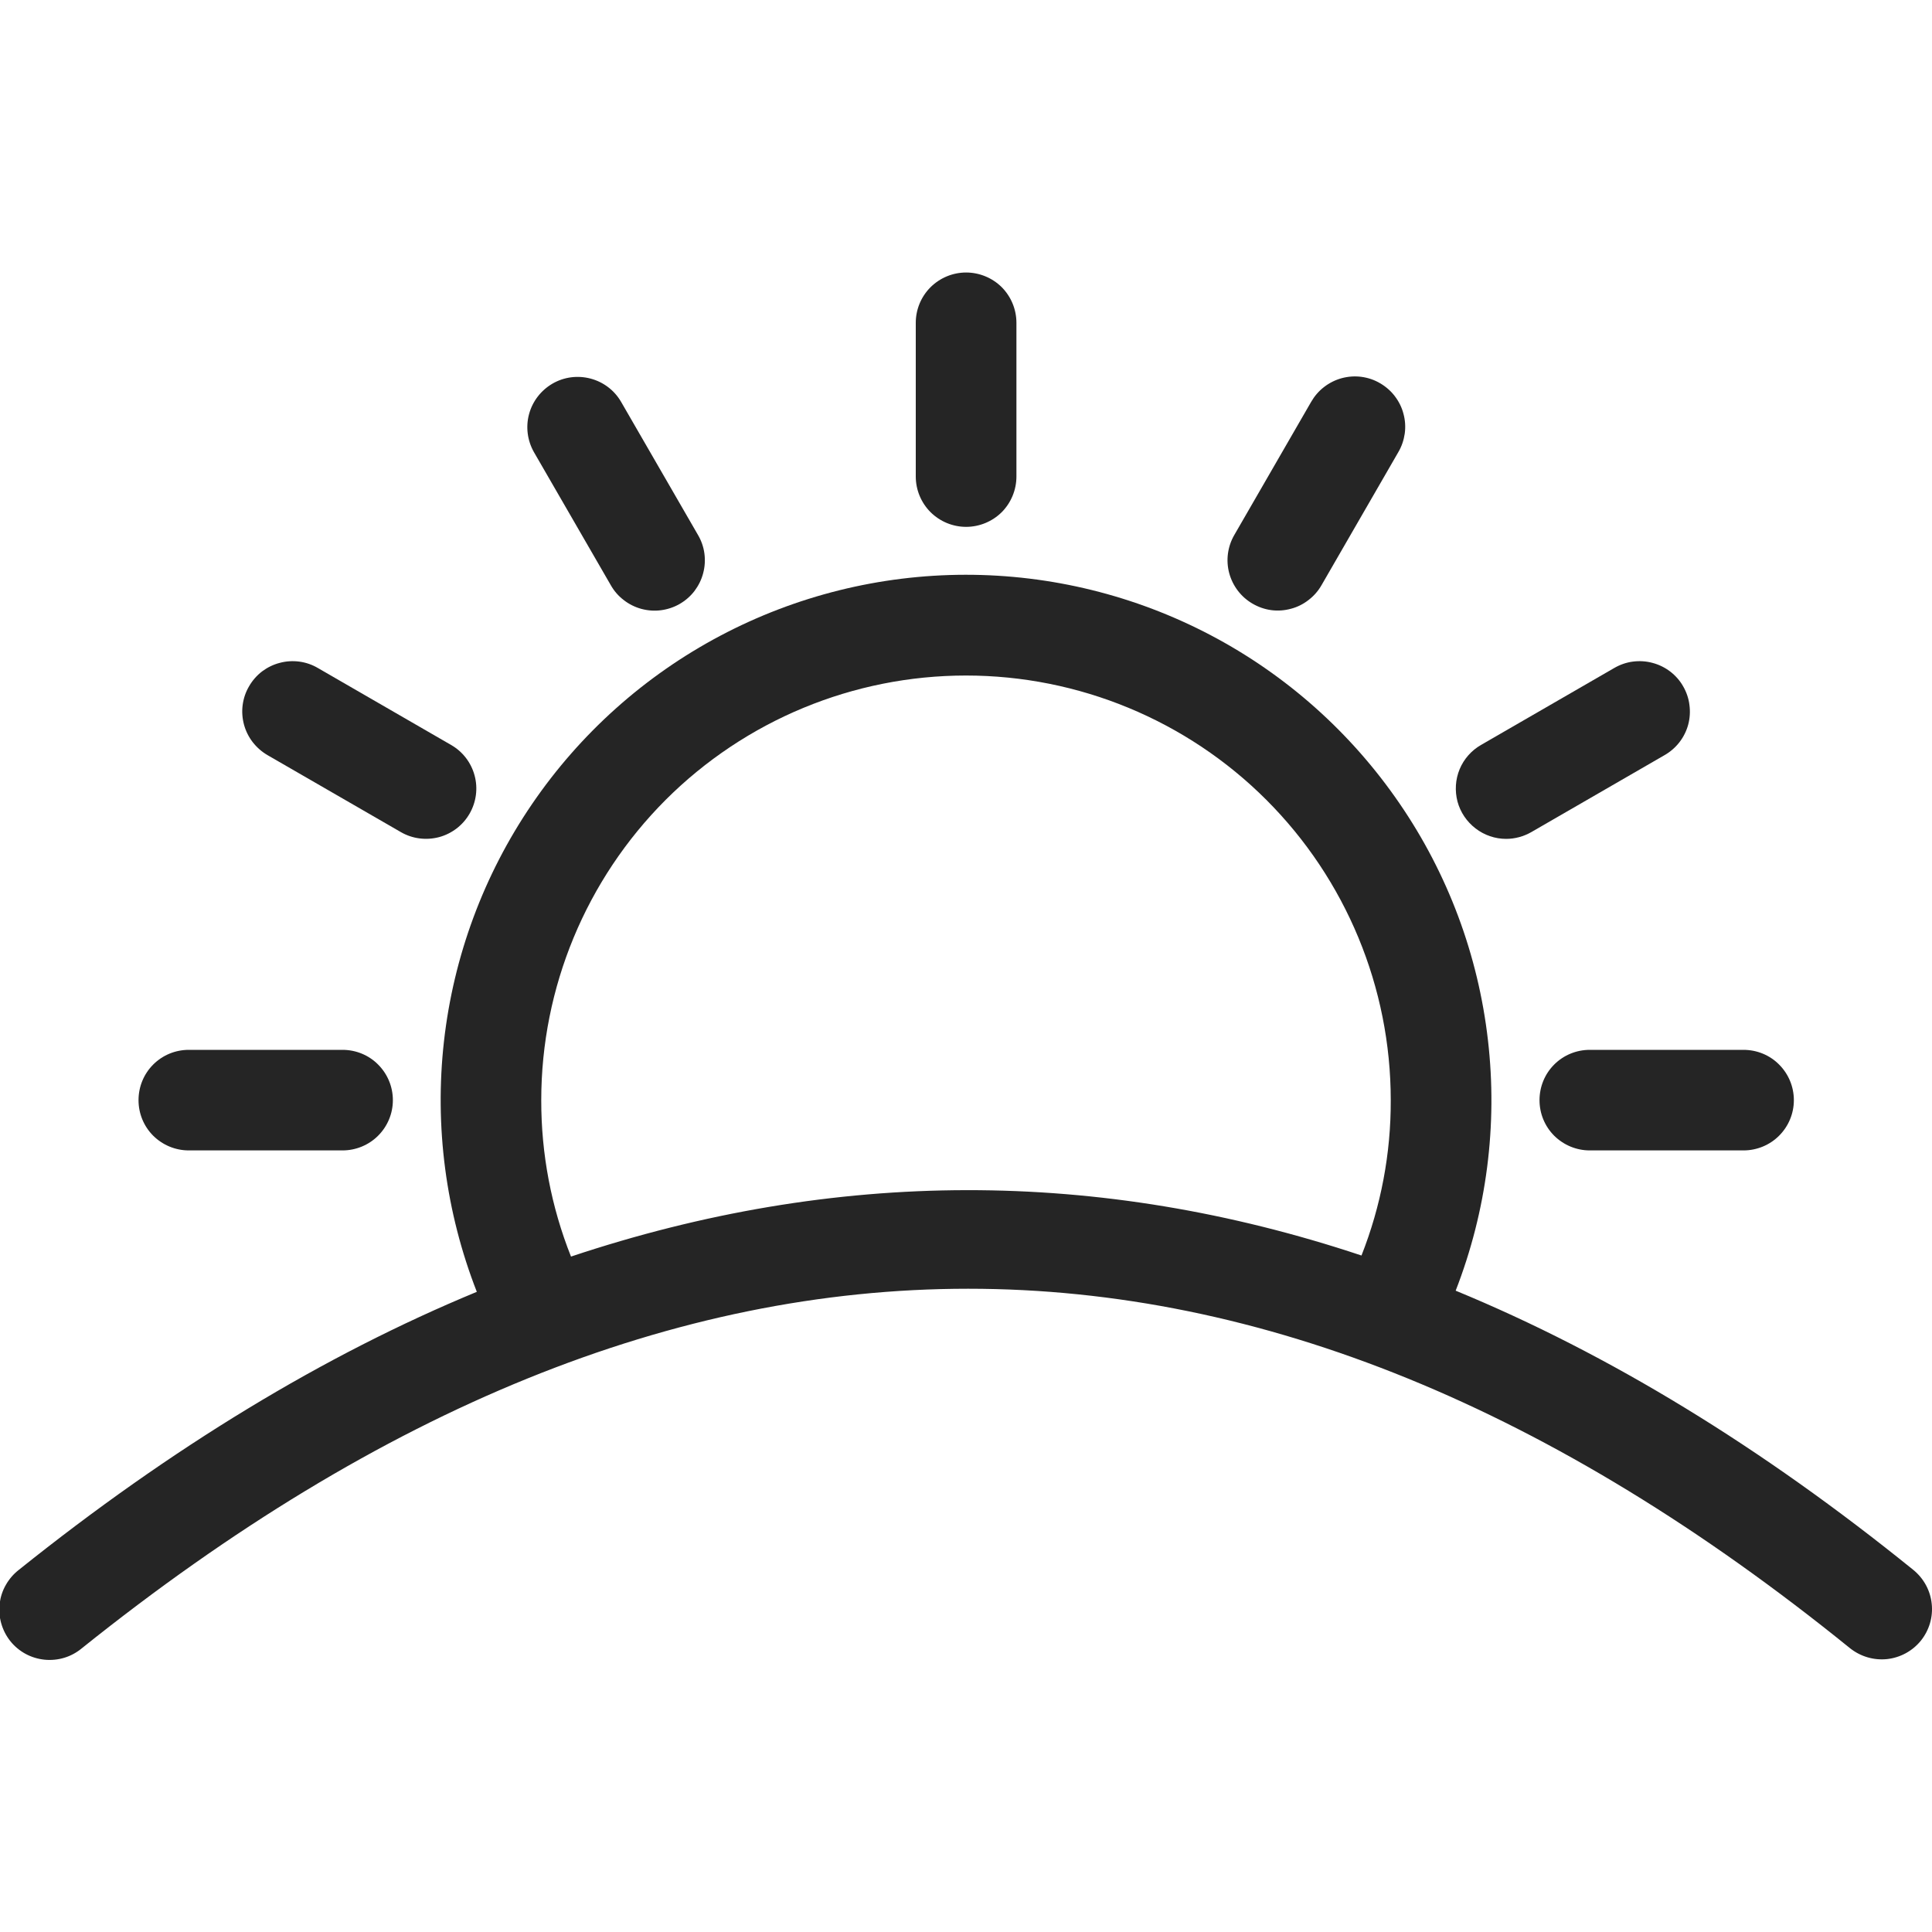 <svg width="20" height="20" viewBox="0 0 20 20" fill="none" xmlns="http://www.w3.org/2000/svg">
<g clip-path="url(#clip0_493_114)">
<path d="M10.001 5.454C10.139 5.454 10.272 5.399 10.37 5.302C10.467 5.204 10.522 5.071 10.522 4.933V3.342C10.522 3.203 10.467 3.071 10.37 2.973C10.272 2.876 10.139 2.821 10.001 2.821C9.863 2.821 9.731 2.876 9.633 2.973C9.535 3.071 9.48 3.203 9.48 3.342V4.933C9.48 5.071 9.535 5.204 9.633 5.302C9.731 5.399 9.863 5.454 10.001 5.454Z" fill="#252525"/>
<path d="M6.323 6.058C6.357 6.118 6.402 6.17 6.457 6.212C6.511 6.254 6.573 6.285 6.639 6.303C6.706 6.321 6.775 6.326 6.843 6.317C6.911 6.308 6.977 6.286 7.036 6.252C7.096 6.217 7.148 6.172 7.19 6.117C7.231 6.062 7.262 6 7.279 5.934C7.297 5.867 7.301 5.798 7.292 5.73C7.283 5.662 7.26 5.596 7.225 5.537L6.429 4.159C6.36 4.04 6.246 3.954 6.113 3.919C5.98 3.884 5.839 3.902 5.72 3.971C5.601 4.04 5.513 4.153 5.477 4.286C5.441 4.418 5.459 4.56 5.527 4.68L6.323 6.058Z" fill="#252525"/>
<path d="M2.771 7.818L4.15 8.614C4.269 8.683 4.411 8.701 4.545 8.666C4.678 8.63 4.792 8.543 4.861 8.423C4.93 8.303 4.949 8.161 4.913 8.028C4.877 7.894 4.79 7.781 4.67 7.712L3.292 6.916C3.233 6.881 3.167 6.858 3.099 6.849C3.031 6.84 2.962 6.844 2.896 6.862C2.829 6.879 2.767 6.91 2.712 6.951C2.658 6.993 2.612 7.045 2.578 7.105C2.543 7.164 2.521 7.23 2.512 7.298C2.503 7.366 2.508 7.435 2.526 7.502C2.544 7.568 2.575 7.63 2.617 7.684C2.659 7.738 2.712 7.784 2.771 7.818Z" fill="#252525"/>
<path d="M15.937 11.389C15.937 11.527 15.991 11.659 16.089 11.757C16.187 11.854 16.319 11.909 16.457 11.909H18.049C18.187 11.909 18.32 11.854 18.417 11.757C18.515 11.659 18.57 11.527 18.57 11.389C18.57 11.25 18.515 11.118 18.417 11.02C18.32 10.922 18.187 10.868 18.049 10.868H16.457C16.319 10.868 16.187 10.922 16.089 11.02C15.991 11.118 15.937 11.25 15.937 11.389Z" fill="#252525"/>
<path d="M1.954 11.909H3.546C3.684 11.909 3.817 11.854 3.914 11.757C4.012 11.659 4.067 11.527 4.067 11.389C4.067 11.25 4.012 11.118 3.914 11.02C3.817 10.922 3.684 10.868 3.546 10.868H1.954C1.816 10.868 1.684 10.922 1.586 11.02C1.488 11.118 1.434 11.25 1.434 11.389C1.434 11.527 1.488 11.659 1.586 11.757C1.684 11.854 1.816 11.909 1.954 11.909Z" fill="#252525"/>
<path d="M15.592 8.684C15.683 8.684 15.773 8.659 15.852 8.614L17.23 7.818C17.29 7.784 17.343 7.738 17.385 7.684C17.427 7.63 17.458 7.568 17.476 7.502C17.494 7.435 17.498 7.366 17.489 7.298C17.481 7.23 17.458 7.164 17.424 7.105C17.39 7.045 17.344 6.993 17.289 6.951C17.235 6.91 17.172 6.879 17.106 6.862C17.04 6.844 16.97 6.84 16.902 6.849C16.834 6.858 16.769 6.881 16.709 6.916L15.331 7.712C15.232 7.769 15.154 7.857 15.11 7.963C15.066 8.069 15.059 8.187 15.088 8.298C15.118 8.409 15.184 8.506 15.275 8.576C15.366 8.646 15.477 8.684 15.592 8.684H15.592Z" fill="#252525"/>
<path d="M12.968 6.25C13.027 6.284 13.092 6.307 13.16 6.316C13.228 6.325 13.297 6.32 13.363 6.302C13.429 6.285 13.491 6.254 13.545 6.212C13.599 6.171 13.645 6.119 13.679 6.06L14.475 4.681C14.51 4.622 14.532 4.556 14.542 4.488C14.551 4.42 14.547 4.351 14.529 4.285C14.512 4.218 14.481 4.156 14.439 4.101C14.398 4.047 14.345 4.001 14.286 3.967C14.227 3.932 14.161 3.91 14.093 3.901C14.025 3.892 13.956 3.897 13.889 3.915C13.823 3.933 13.761 3.964 13.707 4.006C13.652 4.048 13.607 4.101 13.573 4.16L12.777 5.539C12.708 5.658 12.689 5.801 12.725 5.934C12.761 6.067 12.848 6.181 12.968 6.25Z" fill="#252525"/>
<path d="M19.807 16.252C18.234 14.979 16.655 14.015 15.069 13.361C15.39 12.536 15.505 11.645 15.403 10.766C15.302 9.887 14.988 9.046 14.487 8.316C13.987 7.586 13.317 6.988 12.534 6.576C11.751 6.164 10.879 5.949 9.994 5.95C9.109 5.951 8.237 6.168 7.455 6.582C6.673 6.996 6.004 7.595 5.506 8.326C5.007 9.058 4.695 9.9 4.596 10.779C4.497 11.658 4.614 12.549 4.936 13.373C3.354 14.027 1.774 14.986 0.195 16.251C0.141 16.293 0.095 16.346 0.061 16.406C0.026 16.466 0.005 16.532 -0.004 16.601C-0.012 16.67 -0.006 16.74 0.013 16.806C0.032 16.873 0.064 16.935 0.107 16.989C0.15 17.043 0.204 17.088 0.265 17.121C0.326 17.154 0.393 17.174 0.461 17.181C0.53 17.188 0.6 17.181 0.666 17.161C0.732 17.141 0.794 17.107 0.847 17.063C7.036 12.101 13.024 12.1 19.151 17.062C19.259 17.148 19.396 17.189 19.534 17.175C19.671 17.16 19.797 17.092 19.884 16.985C19.971 16.877 20.012 16.74 19.997 16.602C19.983 16.465 19.914 16.339 19.807 16.252V16.252ZM5.911 13.008C5.706 12.493 5.602 11.944 5.603 11.389C5.603 10.223 6.067 9.105 6.891 8.28C7.716 7.456 8.834 6.993 10 6.993C11.166 6.993 12.285 7.456 13.109 8.28C13.934 9.105 14.397 10.223 14.397 11.389C14.399 11.939 14.296 12.485 14.094 12.997C11.374 12.091 8.646 12.095 5.911 13.008Z" fill="#252525"/>
</g>
<defs>
<clipPath id="clip0_493_114">
<rect width="20" height="20" fill="white"/>
</clipPath>
</defs>
</svg>
